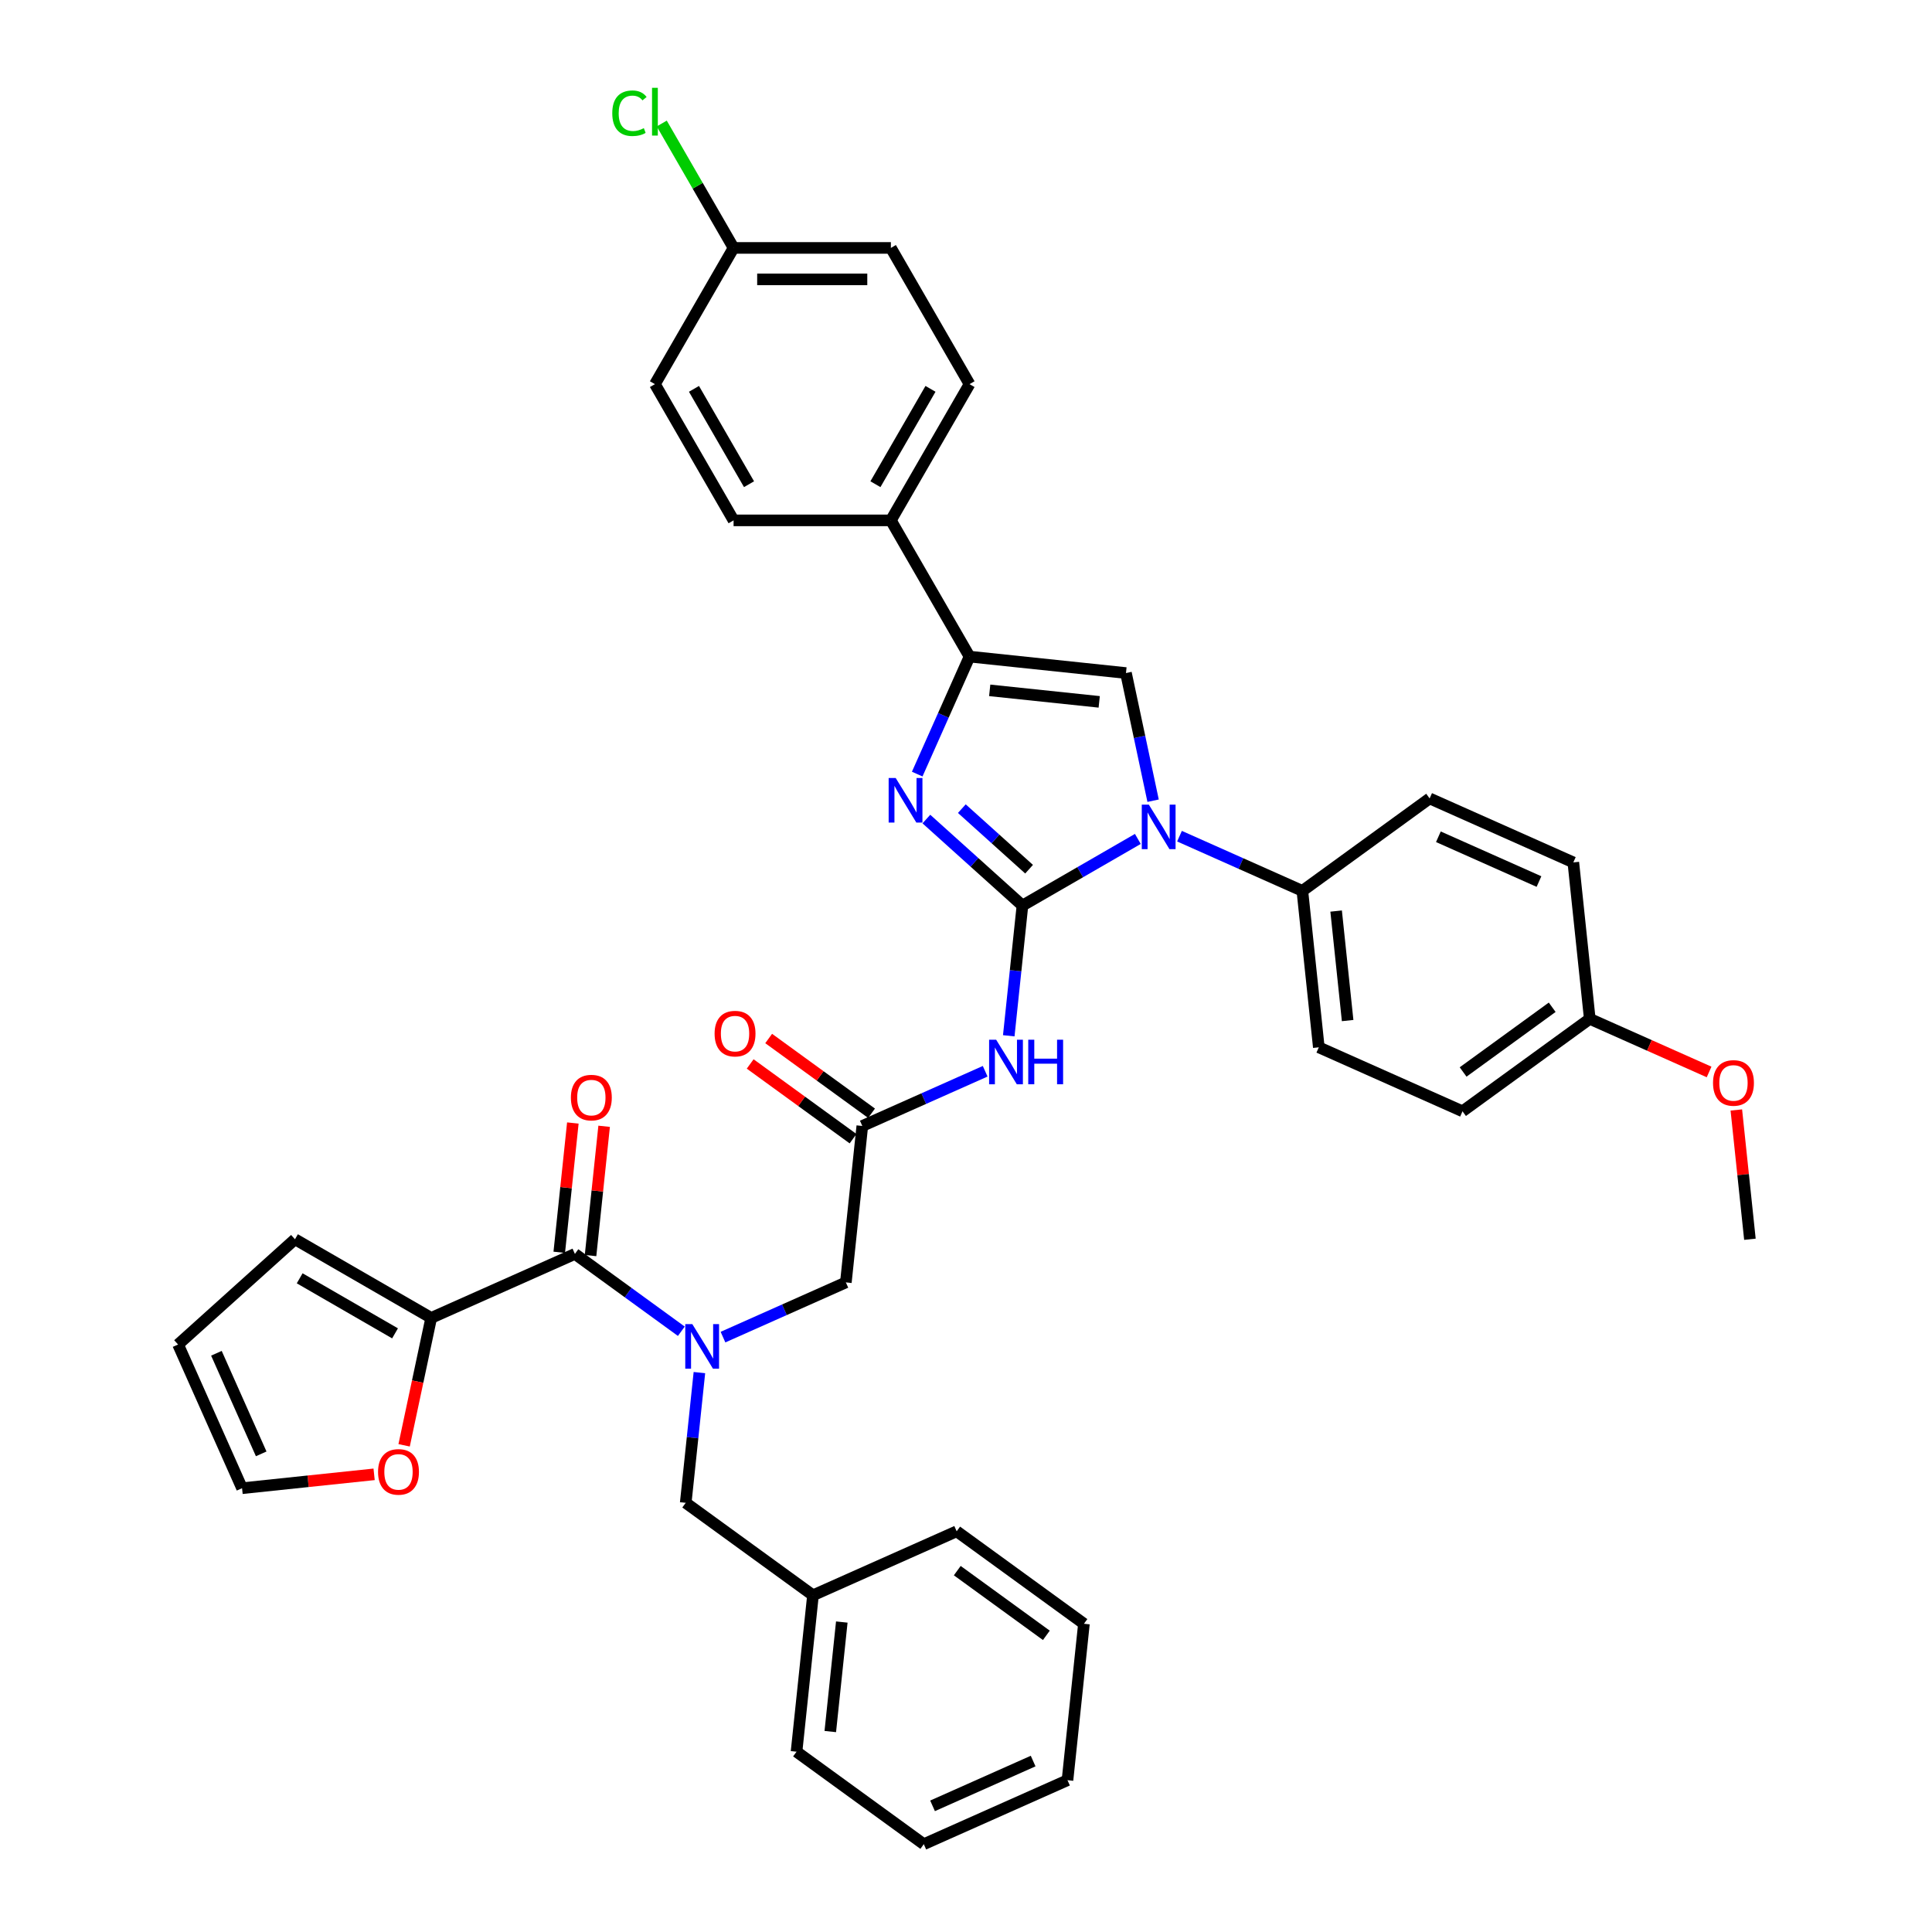 <?xml version='1.0' encoding='iso-8859-1'?>
<svg version='1.1' baseProfile='full'
              xmlns='http://www.w3.org/2000/svg'
                      xmlns:rdkit='http://www.rdkit.org/xml'
                      xmlns:xlink='http://www.w3.org/1999/xlink'
                  xml:space='preserve'
width='1000px' height='1000px' viewBox='0 0 1000 1000'>
<!-- END OF HEADER -->
<rect style='opacity:1.0;fill:#FFFFFF;stroke:none' width='1000' height='1000' x='0' y='0'> </rect>
<path class='bond-0' d='M 374.216,692.089 L 406.016,677.931' style='fill:none;fill-rule:evenodd;stroke:#0000FF;stroke-width:6px;stroke-linecap:butt;stroke-linejoin:miter;stroke-opacity:1' />
<path class='bond-0' d='M 406.016,677.931 L 437.816,663.773' style='fill:none;fill-rule:evenodd;stroke:#000000;stroke-width:6px;stroke-linecap:butt;stroke-linejoin:miter;stroke-opacity:1' />
<path class='bond-1' d='M 352.657,689.057 L 325.112,669.044' style='fill:none;fill-rule:evenodd;stroke:#0000FF;stroke-width:6px;stroke-linecap:butt;stroke-linejoin:miter;stroke-opacity:1' />
<path class='bond-1' d='M 325.112,669.044 L 297.568,649.032' style='fill:none;fill-rule:evenodd;stroke:#000000;stroke-width:6px;stroke-linecap:butt;stroke-linejoin:miter;stroke-opacity:1' />
<path class='bond-2' d='M 362.011,710.453 L 358.468,744.157' style='fill:none;fill-rule:evenodd;stroke:#0000FF;stroke-width:6px;stroke-linecap:butt;stroke-linejoin:miter;stroke-opacity:1' />
<path class='bond-2' d='M 358.468,744.157 L 354.926,777.861' style='fill:none;fill-rule:evenodd;stroke:#000000;stroke-width:6px;stroke-linecap:butt;stroke-linejoin:miter;stroke-opacity:1' />
<path class='bond-3' d='M 223.189,682.148 L 216.18,715.12' style='fill:none;fill-rule:evenodd;stroke:#000000;stroke-width:6px;stroke-linecap:butt;stroke-linejoin:miter;stroke-opacity:1' />
<path class='bond-3' d='M 216.18,715.12 L 209.172,748.092' style='fill:none;fill-rule:evenodd;stroke:#FF0000;stroke-width:6px;stroke-linecap:butt;stroke-linejoin:miter;stroke-opacity:1' />
<path class='bond-4' d='M 223.189,682.148 L 152.679,641.439' style='fill:none;fill-rule:evenodd;stroke:#000000;stroke-width:6px;stroke-linecap:butt;stroke-linejoin:miter;stroke-opacity:1' />
<path class='bond-4' d='M 204.47,690.144 L 155.113,661.647' style='fill:none;fill-rule:evenodd;stroke:#000000;stroke-width:6px;stroke-linecap:butt;stroke-linejoin:miter;stroke-opacity:1' />
<path class='bond-5' d='M 223.189,682.148 L 297.568,649.032' style='fill:none;fill-rule:evenodd;stroke:#000000;stroke-width:6px;stroke-linecap:butt;stroke-linejoin:miter;stroke-opacity:1' />
<path class='bond-6' d='M 305.665,649.883 L 309.182,616.424' style='fill:none;fill-rule:evenodd;stroke:#000000;stroke-width:6px;stroke-linecap:butt;stroke-linejoin:miter;stroke-opacity:1' />
<path class='bond-6' d='M 309.182,616.424 L 312.699,582.964' style='fill:none;fill-rule:evenodd;stroke:#FF0000;stroke-width:6px;stroke-linecap:butt;stroke-linejoin:miter;stroke-opacity:1' />
<path class='bond-6' d='M 289.471,648.181 L 292.987,614.721' style='fill:none;fill-rule:evenodd;stroke:#000000;stroke-width:6px;stroke-linecap:butt;stroke-linejoin:miter;stroke-opacity:1' />
<path class='bond-6' d='M 292.987,614.721 L 296.504,581.262' style='fill:none;fill-rule:evenodd;stroke:#FF0000;stroke-width:6px;stroke-linecap:butt;stroke-linejoin:miter;stroke-opacity:1' />
<path class='bond-7' d='M 193.641,763.113 L 159.465,766.705' style='fill:none;fill-rule:evenodd;stroke:#FF0000;stroke-width:6px;stroke-linecap:butt;stroke-linejoin:miter;stroke-opacity:1' />
<path class='bond-7' d='M 159.465,766.705 L 125.289,770.297' style='fill:none;fill-rule:evenodd;stroke:#000000;stroke-width:6px;stroke-linecap:butt;stroke-linejoin:miter;stroke-opacity:1' />
<path class='bond-8' d='M 152.679,641.439 L 92.173,695.918' style='fill:none;fill-rule:evenodd;stroke:#000000;stroke-width:6px;stroke-linecap:butt;stroke-linejoin:miter;stroke-opacity:1' />
<path class='bond-9' d='M 420.795,825.717 L 354.926,777.861' style='fill:none;fill-rule:evenodd;stroke:#000000;stroke-width:6px;stroke-linecap:butt;stroke-linejoin:miter;stroke-opacity:1' />
<path class='bond-10' d='M 420.795,825.717 L 412.284,906.689' style='fill:none;fill-rule:evenodd;stroke:#000000;stroke-width:6px;stroke-linecap:butt;stroke-linejoin:miter;stroke-opacity:1' />
<path class='bond-10' d='M 435.712,839.565 L 429.755,896.245' style='fill:none;fill-rule:evenodd;stroke:#000000;stroke-width:6px;stroke-linecap:butt;stroke-linejoin:miter;stroke-opacity:1' />
<path class='bond-11' d='M 420.795,825.717 L 495.174,792.601' style='fill:none;fill-rule:evenodd;stroke:#000000;stroke-width:6px;stroke-linecap:butt;stroke-linejoin:miter;stroke-opacity:1' />
<path class='bond-12' d='M 509.926,554.484 L 478.126,568.643' style='fill:none;fill-rule:evenodd;stroke:#0000FF;stroke-width:6px;stroke-linecap:butt;stroke-linejoin:miter;stroke-opacity:1' />
<path class='bond-12' d='M 478.126,568.643 L 446.326,582.801' style='fill:none;fill-rule:evenodd;stroke:#000000;stroke-width:6px;stroke-linecap:butt;stroke-linejoin:miter;stroke-opacity:1' />
<path class='bond-13' d='M 522.131,536.121 L 525.673,502.417' style='fill:none;fill-rule:evenodd;stroke:#0000FF;stroke-width:6px;stroke-linecap:butt;stroke-linejoin:miter;stroke-opacity:1' />
<path class='bond-13' d='M 525.673,502.417 L 529.216,468.713' style='fill:none;fill-rule:evenodd;stroke:#000000;stroke-width:6px;stroke-linecap:butt;stroke-linejoin:miter;stroke-opacity:1' />
<path class='bond-14' d='M 451.112,576.214 L 424.487,556.87' style='fill:none;fill-rule:evenodd;stroke:#000000;stroke-width:6px;stroke-linecap:butt;stroke-linejoin:miter;stroke-opacity:1' />
<path class='bond-14' d='M 424.487,556.87 L 397.863,537.526' style='fill:none;fill-rule:evenodd;stroke:#FF0000;stroke-width:6px;stroke-linecap:butt;stroke-linejoin:miter;stroke-opacity:1' />
<path class='bond-14' d='M 441.541,589.388 L 414.916,570.044' style='fill:none;fill-rule:evenodd;stroke:#000000;stroke-width:6px;stroke-linecap:butt;stroke-linejoin:miter;stroke-opacity:1' />
<path class='bond-14' d='M 414.916,570.044 L 388.292,550.7' style='fill:none;fill-rule:evenodd;stroke:#FF0000;stroke-width:6px;stroke-linecap:butt;stroke-linejoin:miter;stroke-opacity:1' />
<path class='bond-15' d='M 446.326,582.801 L 437.816,663.773' style='fill:none;fill-rule:evenodd;stroke:#000000;stroke-width:6px;stroke-linecap:butt;stroke-linejoin:miter;stroke-opacity:1' />
<path class='bond-16' d='M 588.946,434.228 L 559.081,451.47' style='fill:none;fill-rule:evenodd;stroke:#0000FF;stroke-width:6px;stroke-linecap:butt;stroke-linejoin:miter;stroke-opacity:1' />
<path class='bond-16' d='M 559.081,451.47 L 529.216,468.713' style='fill:none;fill-rule:evenodd;stroke:#000000;stroke-width:6px;stroke-linecap:butt;stroke-linejoin:miter;stroke-opacity:1' />
<path class='bond-17' d='M 596.843,414.44 L 589.82,381.402' style='fill:none;fill-rule:evenodd;stroke:#0000FF;stroke-width:6px;stroke-linecap:butt;stroke-linejoin:miter;stroke-opacity:1' />
<path class='bond-17' d='M 589.82,381.402 L 582.798,348.365' style='fill:none;fill-rule:evenodd;stroke:#000000;stroke-width:6px;stroke-linecap:butt;stroke-linejoin:miter;stroke-opacity:1' />
<path class='bond-18' d='M 610.506,432.803 L 642.305,446.961' style='fill:none;fill-rule:evenodd;stroke:#0000FF;stroke-width:6px;stroke-linecap:butt;stroke-linejoin:miter;stroke-opacity:1' />
<path class='bond-18' d='M 642.305,446.961 L 674.105,461.12' style='fill:none;fill-rule:evenodd;stroke:#000000;stroke-width:6px;stroke-linecap:butt;stroke-linejoin:miter;stroke-opacity:1' />
<path class='bond-19' d='M 529.216,468.713 L 504.353,446.326' style='fill:none;fill-rule:evenodd;stroke:#000000;stroke-width:6px;stroke-linecap:butt;stroke-linejoin:miter;stroke-opacity:1' />
<path class='bond-19' d='M 504.353,446.326 L 479.49,423.94' style='fill:none;fill-rule:evenodd;stroke:#0000FF;stroke-width:6px;stroke-linecap:butt;stroke-linejoin:miter;stroke-opacity:1' />
<path class='bond-19' d='M 532.653,449.896 L 515.249,434.225' style='fill:none;fill-rule:evenodd;stroke:#000000;stroke-width:6px;stroke-linecap:butt;stroke-linejoin:miter;stroke-opacity:1' />
<path class='bond-19' d='M 515.249,434.225 L 497.845,418.555' style='fill:none;fill-rule:evenodd;stroke:#0000FF;stroke-width:6px;stroke-linecap:butt;stroke-linejoin:miter;stroke-opacity:1' />
<path class='bond-20' d='M 474.75,400.669 L 488.288,370.262' style='fill:none;fill-rule:evenodd;stroke:#0000FF;stroke-width:6px;stroke-linecap:butt;stroke-linejoin:miter;stroke-opacity:1' />
<path class='bond-20' d='M 488.288,370.262 L 501.826,339.854' style='fill:none;fill-rule:evenodd;stroke:#000000;stroke-width:6px;stroke-linecap:butt;stroke-linejoin:miter;stroke-opacity:1' />
<path class='bond-21' d='M 501.826,339.854 L 461.117,269.344' style='fill:none;fill-rule:evenodd;stroke:#000000;stroke-width:6px;stroke-linecap:butt;stroke-linejoin:miter;stroke-opacity:1' />
<path class='bond-22' d='M 501.826,339.854 L 582.798,348.365' style='fill:none;fill-rule:evenodd;stroke:#000000;stroke-width:6px;stroke-linecap:butt;stroke-linejoin:miter;stroke-opacity:1' />
<path class='bond-22' d='M 512.27,357.325 L 568.95,363.283' style='fill:none;fill-rule:evenodd;stroke:#000000;stroke-width:6px;stroke-linecap:butt;stroke-linejoin:miter;stroke-opacity:1' />
<path class='bond-23' d='M 461.117,269.344 L 501.826,198.834' style='fill:none;fill-rule:evenodd;stroke:#000000;stroke-width:6px;stroke-linecap:butt;stroke-linejoin:miter;stroke-opacity:1' />
<path class='bond-23' d='M 453.121,250.626 L 481.618,201.269' style='fill:none;fill-rule:evenodd;stroke:#000000;stroke-width:6px;stroke-linecap:butt;stroke-linejoin:miter;stroke-opacity:1' />
<path class='bond-24' d='M 461.117,269.344 L 379.699,269.344' style='fill:none;fill-rule:evenodd;stroke:#000000;stroke-width:6px;stroke-linecap:butt;stroke-linejoin:miter;stroke-opacity:1' />
<path class='bond-25' d='M 501.826,198.834 L 461.117,128.324' style='fill:none;fill-rule:evenodd;stroke:#000000;stroke-width:6px;stroke-linecap:butt;stroke-linejoin:miter;stroke-opacity:1' />
<path class='bond-26' d='M 674.105,461.12 L 739.974,413.263' style='fill:none;fill-rule:evenodd;stroke:#000000;stroke-width:6px;stroke-linecap:butt;stroke-linejoin:miter;stroke-opacity:1' />
<path class='bond-27' d='M 674.105,461.12 L 682.616,542.092' style='fill:none;fill-rule:evenodd;stroke:#000000;stroke-width:6px;stroke-linecap:butt;stroke-linejoin:miter;stroke-opacity:1' />
<path class='bond-27' d='M 691.576,471.563 L 697.533,528.244' style='fill:none;fill-rule:evenodd;stroke:#000000;stroke-width:6px;stroke-linecap:butt;stroke-linejoin:miter;stroke-opacity:1' />
<path class='bond-28' d='M 822.863,527.351 L 756.995,575.207' style='fill:none;fill-rule:evenodd;stroke:#000000;stroke-width:6px;stroke-linecap:butt;stroke-linejoin:miter;stroke-opacity:1' />
<path class='bond-28' d='M 803.412,521.356 L 757.304,554.855' style='fill:none;fill-rule:evenodd;stroke:#000000;stroke-width:6px;stroke-linecap:butt;stroke-linejoin:miter;stroke-opacity:1' />
<path class='bond-29' d='M 822.863,527.351 L 853.743,541.1' style='fill:none;fill-rule:evenodd;stroke:#000000;stroke-width:6px;stroke-linecap:butt;stroke-linejoin:miter;stroke-opacity:1' />
<path class='bond-29' d='M 853.743,541.1 L 884.623,554.848' style='fill:none;fill-rule:evenodd;stroke:#FF0000;stroke-width:6px;stroke-linecap:butt;stroke-linejoin:miter;stroke-opacity:1' />
<path class='bond-30' d='M 822.863,527.351 L 814.353,446.379' style='fill:none;fill-rule:evenodd;stroke:#000000;stroke-width:6px;stroke-linecap:butt;stroke-linejoin:miter;stroke-opacity:1' />
<path class='bond-31' d='M 739.974,413.263 L 814.353,446.379' style='fill:none;fill-rule:evenodd;stroke:#000000;stroke-width:6px;stroke-linecap:butt;stroke-linejoin:miter;stroke-opacity:1' />
<path class='bond-31' d='M 744.507,433.106 L 796.573,456.287' style='fill:none;fill-rule:evenodd;stroke:#000000;stroke-width:6px;stroke-linecap:butt;stroke-linejoin:miter;stroke-opacity:1' />
<path class='bond-32' d='M 682.616,542.092 L 756.995,575.207' style='fill:none;fill-rule:evenodd;stroke:#000000;stroke-width:6px;stroke-linecap:butt;stroke-linejoin:miter;stroke-opacity:1' />
<path class='bond-33' d='M 898.72,574.52 L 902.236,607.979' style='fill:none;fill-rule:evenodd;stroke:#FF0000;stroke-width:6px;stroke-linecap:butt;stroke-linejoin:miter;stroke-opacity:1' />
<path class='bond-33' d='M 902.236,607.979 L 905.753,641.439' style='fill:none;fill-rule:evenodd;stroke:#000000;stroke-width:6px;stroke-linecap:butt;stroke-linejoin:miter;stroke-opacity:1' />
<path class='bond-34' d='M 379.699,269.344 L 338.99,198.834' style='fill:none;fill-rule:evenodd;stroke:#000000;stroke-width:6px;stroke-linecap:butt;stroke-linejoin:miter;stroke-opacity:1' />
<path class='bond-34' d='M 387.695,250.626 L 359.198,201.269' style='fill:none;fill-rule:evenodd;stroke:#000000;stroke-width:6px;stroke-linecap:butt;stroke-linejoin:miter;stroke-opacity:1' />
<path class='bond-35' d='M 379.699,128.324 L 338.99,198.834' style='fill:none;fill-rule:evenodd;stroke:#000000;stroke-width:6px;stroke-linecap:butt;stroke-linejoin:miter;stroke-opacity:1' />
<path class='bond-36' d='M 379.699,128.324 L 361.111,96.129' style='fill:none;fill-rule:evenodd;stroke:#000000;stroke-width:6px;stroke-linecap:butt;stroke-linejoin:miter;stroke-opacity:1' />
<path class='bond-36' d='M 361.111,96.129 L 342.523,63.934' style='fill:none;fill-rule:evenodd;stroke:#00CC00;stroke-width:6px;stroke-linecap:butt;stroke-linejoin:miter;stroke-opacity:1' />
<path class='bond-37' d='M 379.699,128.324 L 461.117,128.324' style='fill:none;fill-rule:evenodd;stroke:#000000;stroke-width:6px;stroke-linecap:butt;stroke-linejoin:miter;stroke-opacity:1' />
<path class='bond-37' d='M 391.912,144.608 L 448.904,144.608' style='fill:none;fill-rule:evenodd;stroke:#000000;stroke-width:6px;stroke-linecap:butt;stroke-linejoin:miter;stroke-opacity:1' />
<path class='bond-38' d='M 412.284,906.689 L 478.153,954.545' style='fill:none;fill-rule:evenodd;stroke:#000000;stroke-width:6px;stroke-linecap:butt;stroke-linejoin:miter;stroke-opacity:1' />
<path class='bond-39' d='M 495.174,792.601 L 561.042,840.458' style='fill:none;fill-rule:evenodd;stroke:#000000;stroke-width:6px;stroke-linecap:butt;stroke-linejoin:miter;stroke-opacity:1' />
<path class='bond-39' d='M 495.483,812.953 L 541.591,846.453' style='fill:none;fill-rule:evenodd;stroke:#000000;stroke-width:6px;stroke-linecap:butt;stroke-linejoin:miter;stroke-opacity:1' />
<path class='bond-40' d='M 478.153,954.545 L 552.532,921.43' style='fill:none;fill-rule:evenodd;stroke:#000000;stroke-width:6px;stroke-linecap:butt;stroke-linejoin:miter;stroke-opacity:1' />
<path class='bond-40' d='M 482.686,934.702 L 534.752,911.521' style='fill:none;fill-rule:evenodd;stroke:#000000;stroke-width:6px;stroke-linecap:butt;stroke-linejoin:miter;stroke-opacity:1' />
<path class='bond-41' d='M 561.042,840.458 L 552.532,921.43' style='fill:none;fill-rule:evenodd;stroke:#000000;stroke-width:6px;stroke-linecap:butt;stroke-linejoin:miter;stroke-opacity:1' />
<path class='bond-42' d='M 125.289,770.297 L 92.173,695.918' style='fill:none;fill-rule:evenodd;stroke:#000000;stroke-width:6px;stroke-linecap:butt;stroke-linejoin:miter;stroke-opacity:1' />
<path class='bond-42' d='M 135.197,752.517 L 112.016,700.452' style='fill:none;fill-rule:evenodd;stroke:#000000;stroke-width:6px;stroke-linecap:butt;stroke-linejoin:miter;stroke-opacity:1' />
<path  class='atom-0' d='M 358.34 685.36
L 365.895 697.572
Q 366.644 698.777, 367.849 700.959
Q 369.054 703.141, 369.119 703.272
L 369.119 685.36
L 372.181 685.36
L 372.181 708.417
L 369.022 708.417
L 360.913 695.065
Q 359.968 693.502, 358.958 691.71
Q 357.981 689.919, 357.688 689.366
L 357.688 708.417
L 354.692 708.417
L 354.692 685.36
L 358.34 685.36
' fill='#0000FF'/>
<path  class='atom-3' d='M 295.494 568.125
Q 295.494 562.589, 298.23 559.495
Q 300.965 556.401, 306.078 556.401
Q 311.191 556.401, 313.927 559.495
Q 316.663 562.589, 316.663 568.125
Q 316.663 573.727, 313.895 576.918
Q 311.126 580.077, 306.078 580.077
Q 300.998 580.077, 298.23 576.918
Q 295.494 573.759, 295.494 568.125
M 306.078 577.472
Q 309.596 577.472, 311.485 575.127
Q 313.406 572.75, 313.406 568.125
Q 313.406 563.598, 311.485 561.319
Q 309.596 559.006, 306.078 559.006
Q 302.561 559.006, 300.64 561.286
Q 298.751 563.566, 298.751 568.125
Q 298.751 572.782, 300.64 575.127
Q 302.561 577.472, 306.078 577.472
' fill='#FF0000'/>
<path  class='atom-4' d='M 195.677 761.852
Q 195.677 756.316, 198.412 753.222
Q 201.148 750.128, 206.261 750.128
Q 211.374 750.128, 214.11 753.222
Q 216.845 756.316, 216.845 761.852
Q 216.845 767.454, 214.077 770.645
Q 211.309 773.804, 206.261 773.804
Q 201.18 773.804, 198.412 770.645
Q 195.677 767.486, 195.677 761.852
M 206.261 771.199
Q 209.778 771.199, 211.667 768.854
Q 213.589 766.477, 213.589 761.852
Q 213.589 757.325, 211.667 755.045
Q 209.778 752.733, 206.261 752.733
Q 202.744 752.733, 200.822 755.013
Q 198.933 757.293, 198.933 761.852
Q 198.933 766.509, 200.822 768.854
Q 202.744 771.199, 206.261 771.199
' fill='#FF0000'/>
<path  class='atom-8' d='M 515.609 538.156
L 523.164 550.369
Q 523.913 551.574, 525.118 553.756
Q 526.323 555.938, 526.388 556.068
L 526.388 538.156
L 529.45 538.156
L 529.45 561.214
L 526.291 561.214
L 518.181 547.861
Q 517.237 546.298, 516.227 544.507
Q 515.25 542.716, 514.957 542.162
L 514.957 561.214
L 511.961 561.214
L 511.961 538.156
L 515.609 538.156
' fill='#0000FF'/>
<path  class='atom-8' d='M 532.218 538.156
L 535.344 538.156
L 535.344 547.959
L 547.134 547.959
L 547.134 538.156
L 550.26 538.156
L 550.26 561.214
L 547.134 561.214
L 547.134 550.564
L 535.344 550.564
L 535.344 561.214
L 532.218 561.214
L 532.218 538.156
' fill='#0000FF'/>
<path  class='atom-10' d='M 369.873 535.009
Q 369.873 529.473, 372.609 526.379
Q 375.344 523.285, 380.458 523.285
Q 385.571 523.285, 388.306 526.379
Q 391.042 529.473, 391.042 535.009
Q 391.042 540.611, 388.274 543.803
Q 385.505 546.962, 380.458 546.962
Q 375.377 546.962, 372.609 543.803
Q 369.873 540.644, 369.873 535.009
M 380.458 544.356
Q 383.975 544.356, 385.864 542.011
Q 387.785 539.634, 387.785 535.009
Q 387.785 530.483, 385.864 528.203
Q 383.975 525.891, 380.458 525.891
Q 376.94 525.891, 375.019 528.17
Q 373.13 530.45, 373.13 535.009
Q 373.13 539.667, 375.019 542.011
Q 376.94 544.356, 380.458 544.356
' fill='#FF0000'/>
<path  class='atom-12' d='M 594.629 416.475
L 602.185 428.688
Q 602.934 429.893, 604.139 432.075
Q 605.344 434.257, 605.409 434.387
L 605.409 416.475
L 608.47 416.475
L 608.47 439.533
L 605.311 439.533
L 597.202 426.18
Q 596.258 424.617, 595.248 422.826
Q 594.271 421.034, 593.978 420.481
L 593.978 439.533
L 590.982 439.533
L 590.982 416.475
L 594.629 416.475
' fill='#0000FF'/>
<path  class='atom-14' d='M 463.614 402.705
L 471.169 414.917
Q 471.918 416.122, 473.123 418.304
Q 474.328 420.486, 474.393 420.617
L 474.393 402.705
L 477.455 402.705
L 477.455 425.762
L 474.296 425.762
L 466.186 412.41
Q 465.242 410.847, 464.232 409.055
Q 463.255 407.264, 462.962 406.711
L 462.962 425.762
L 459.966 425.762
L 459.966 402.705
L 463.614 402.705
' fill='#0000FF'/>
<path  class='atom-25' d='M 886.658 560.532
Q 886.658 554.995, 889.394 551.902
Q 892.129 548.808, 897.243 548.808
Q 902.356 548.808, 905.091 551.902
Q 907.827 554.995, 907.827 560.532
Q 907.827 566.133, 905.059 569.325
Q 902.29 572.484, 897.243 572.484
Q 892.162 572.484, 889.394 569.325
Q 886.658 566.166, 886.658 560.532
M 897.243 569.879
Q 900.76 569.879, 902.649 567.534
Q 904.57 565.156, 904.57 560.532
Q 904.57 556.005, 902.649 553.725
Q 900.76 551.413, 897.243 551.413
Q 893.725 551.413, 891.804 553.693
Q 889.915 555.972, 889.915 560.532
Q 889.915 565.189, 891.804 567.534
Q 893.725 569.879, 897.243 569.879
' fill='#FF0000'/>
<path  class='atom-31' d='M 316.909 58.612
Q 316.909 52.88, 319.58 49.884
Q 322.283 46.855, 327.396 46.855
Q 332.151 46.855, 334.691 50.209
L 332.542 51.968
Q 330.685 49.526, 327.396 49.526
Q 323.911 49.526, 322.055 51.87
Q 320.231 54.183, 320.231 58.612
Q 320.231 63.171, 322.12 65.516
Q 324.042 67.861, 327.754 67.861
Q 330.294 67.861, 333.258 66.33
L 334.17 68.773
Q 332.965 69.554, 331.141 70.01
Q 329.317 70.466, 327.298 70.466
Q 322.283 70.466, 319.58 67.405
Q 316.909 64.344, 316.909 58.612
' fill='#00CC00'/>
<path  class='atom-31' d='M 337.492 45.455
L 340.488 45.455
L 340.488 70.173
L 337.492 70.173
L 337.492 45.455
' fill='#00CC00'/>
</svg>
